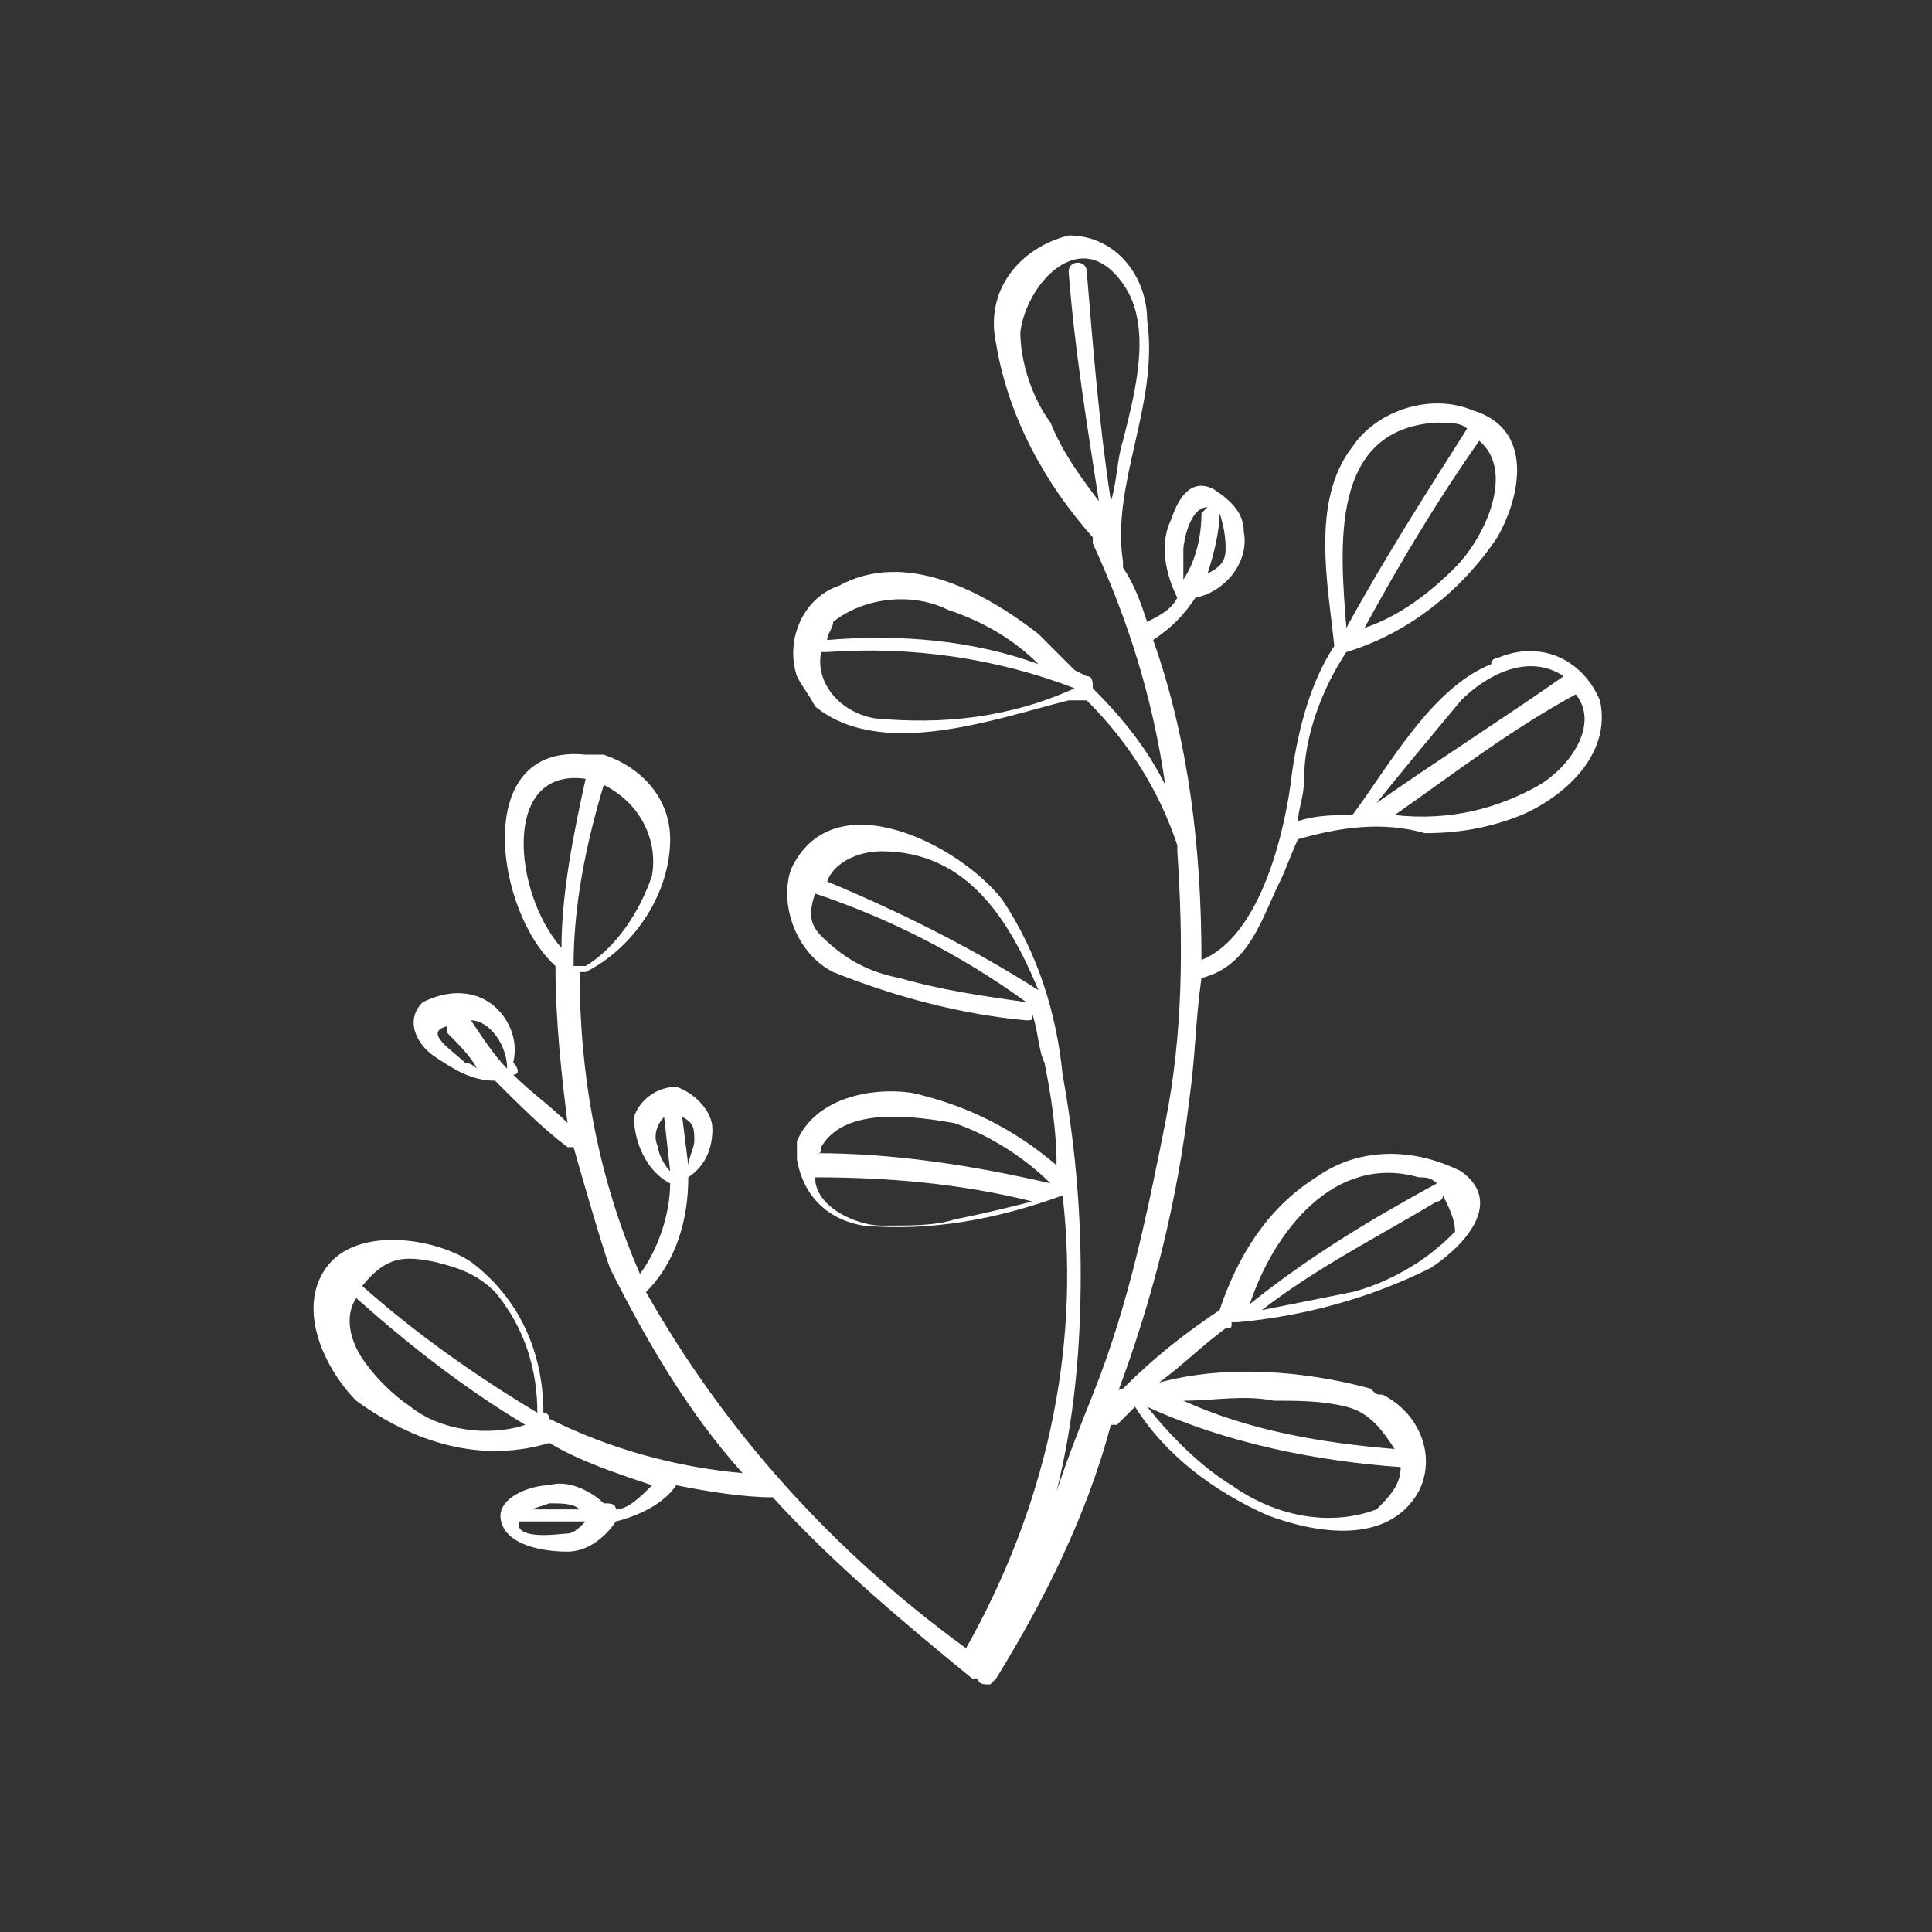 <svg xmlns="http://www.w3.org/2000/svg" xmlns:xlink="http://www.w3.org/1999/xlink" id="Livello_1" x="0px" y="0px" viewBox="0 0 32 32" style="enable-background:new 0 0 32 32;" xml:space="preserve"><rect x="0" y="0" width="32" height="32" fill="#333333" stroke="none"/><style type="text/css">	.st0{fill:#FFFFFF;}</style><path class="st0" d="M26.5,11.6c-0.3-0.7-1-1-1.7-0.7c0,0-0.1,0-0.1,0.1c-1,0.4-1.7,1.7-2.3,2.5l0,0c-0.3,0-0.6,0-0.9,0.1 c0-0.2,0.1-0.4,0.1-0.7c0-0.7,0.3-1.5,0.7-2.1c1-0.3,1.9-1,2.5-1.9c0.4-0.7,0.6-1.8-0.4-2.1c-0.7-0.3-1.6,0-2,0.6 c-0.7,0.9-0.4,2.3-0.3,3.3c-0.4,0.6-0.6,1.4-0.7,2.1c-0.1,0.9-0.5,2.7-1.5,3.1c0-1.8-0.2-3.6-0.8-5.3c0.3-0.2,0.5-0.4,0.7-0.7 c0.5-0.1,0.9-0.6,0.8-1.1c0-0.3-0.2-0.5-0.5-0.7c-0.4-0.2-0.6,0.2-0.7,0.5c-0.2,0.4-0.1,0.9,0.1,1.3c-0.1,0.2-0.3,0.3-0.5,0.4 c-0.1-0.3-0.2-0.6-0.4-0.9c0,0,0-0.1,0-0.1c-0.2-1.3,0.6-2.6,0.4-4c0-0.7-0.5-1.4-1.3-1.4c-0.8,0.2-1.4,0.9-1.2,1.8 c0.2,1.2,0.8,2.3,1.6,3.2c0,0,0,0.1,0,0.1c0.6,1.3,1,2.6,1.2,4c-0.3-0.6-0.7-1.1-1.2-1.6c0-0.1,0-0.2-0.1-0.2c0,0,0,0,0,0l-0.2-0.1 c-0.2-0.2-0.4-0.4-0.6-0.6c-0.9-0.7-2.2-1.4-3.3-0.8c-0.6,0.2-0.9,0.9-0.7,1.5c0.1,0.2,0.2,0.3,0.3,0.5c1.1,0.9,3,0.2,4.2-0.1H18 c0.7,0.7,1.2,1.5,1.5,2.4c0,0,0,0,0,0.1c0.1,1.5,0.1,3-0.2,4.5c-0.3,1.5-0.6,3-1.2,4.5c-0.2,0.5-0.4,1-0.6,1.6 c0.3-1.2,0.4-2.4,0.4-3.6c0-1.1-0.1-2.2-0.3-3.3c-0.1-1-0.4-2-1-2.9c-0.7-0.9-2.8-2-3.5-0.5c-0.2,0.6,0.1,1.4,0.7,1.7 c1,0.4,2.1,0.7,3.2,0.8c0.1,0,0.1,0,0.1-0.1c0.1,0.3,0.1,0.6,0.2,0.8c0.1,0.5,0.2,1.1,0.2,1.7c-0.7-0.6-1.5-1-2.4-1.2 c-0.7-0.1-1.6,0.1-1.9,0.8c0,0,0,0.1,0,0.1c0,0.1,0,0.1,0,0.2c0.1,0.6,0.5,1,1.1,1.1c1.1,0.1,2.2-0.1,3.3-0.5 c0.3,2.6-0.3,5.2-1.6,7.5c-2.2-1.6-4-3.6-5.3-5.9c0.5-0.5,0.7-1.2,0.7-1.9c0.3-0.2,0.4-0.5,0.4-0.8c0-0.3-0.3-0.6-0.6-0.7 c-0.3,0-0.6,0.2-0.7,0.5c0,0.4,0.2,0.9,0.6,1.1l0,0c0,0.5-0.2,1.1-0.5,1.5c-0.7-1.6-1-3.3-1-5c0,0,0.1,0,0.1,0 c0.8-0.4,1.4-1.3,1.4-2.2c0-0.7-0.5-1.2-1.1-1.4c-0.1,0-0.1,0-0.2,0H9.7c-1.9-0.2-1.5,2.6-0.5,3.5c0,0.9,0.1,1.8,0.2,2.6 c-0.3-0.3-0.6-0.5-0.9-0.8c0.1,0,0.1-0.1,0-0.2c0,0,0,0,0,0c0.1-0.4-0.1-0.8-0.4-1c-0.3-0.2-0.7-0.2-1.1,0c-0.3,0.3-0.1,0.7,0.2,0.9 c0.3,0.2,0.6,0.4,1,0.4c0.4,0.4,0.8,0.8,1.2,1.1c0,0,0.1,0,0.1,0c0.2,0.7,0.4,1.4,0.6,2c0.6,1.2,1.3,2.4,2.2,3.4 c-1.1-0.1-2.2-0.4-3.2-0.9c0,0,0-0.1-0.1-0.1l0,0c0-1-0.4-1.9-1.2-2.5c-0.6-0.4-1.9-0.6-2.4,0.1s0,1.7,0.5,2.2 C7,24,8.1,24.2,9.1,23.9c0.5,0.3,1.1,0.5,1.7,0.7c-0.2,0.2-0.4,0.4-0.6,0.4c0-0.1-0.1-0.1-0.2-0.1c0,0,0,0,0,0 c-0.2-0.2-0.6-0.4-0.9-0.3c-0.3,0-0.9,0.2-0.8,0.6s0.7,0.5,1.1,0.5c0.3,0,0.6-0.2,0.8-0.5c0.4-0.1,0.8-0.3,1-0.6 c0.5,0.1,1.1,0.2,1.6,0.2l0,0c1,1.1,2.2,2.1,3.3,3c0,0,0,0,0.1,0c0,0.1,0.1,0.1,0.2,0.1c0,0,0,0,0.1-0.1c0.8-1.3,1.5-2.7,1.9-4.2 c0,0,0.1,0,0.1,0l0.3-0.3c0.5,0.8,1.3,1.4,2.2,1.8c0.8,0.3,2,0.5,2.5-0.4c0.3-0.6,0-1.3-0.6-1.6c-0.1,0-0.1,0-0.2-0.1 c-1.1-0.3-2.4-0.4-3.5-0.1c0.4-0.3,0.7-0.6,1.1-0.9c0.1,0,0.1,0,0.1-0.1l0,0h0.1c1.1-0.1,2.2-0.4,3.2-0.9c0.6-0.4,1.2-1.1,0.5-1.6 c-0.8-0.4-1.7-0.4-2.4,0.1c-0.8,0.5-1.3,1.3-1.6,2.2c-0.6,0.4-1.1,0.8-1.6,1.3c0,0-0.1,0-0.1,0.1v0c0.6-1.6,1-3.2,1.2-4.9 c0.1-0.7,0.1-1.3,0.2-2c0.8-0.2,1-1,1.3-1.6c0.1-0.2,0.2-0.5,0.3-0.7l0,0c0.7-0.2,1.4-0.3,2.1-0.1c0.6,0,1.1-0.1,1.6-0.3 C25.9,13.2,26.7,12.5,26.5,11.6z M24.1,9.4c-0.4,0.4-0.9,0.8-1.5,1c0.6-1.1,1.2-2.1,1.9-3.1l0,0C25.1,7.8,24.6,8.9,24.1,9.4z  M23.8,7c0.2,0,0.4,0,0.5,0.1c0,0,0,0,0,0c-0.7,1.1-1.4,2.2-2,3.3C22.2,9.1,22,7.1,23.8,7z M20.3,9.1c0,0.2-0.1,0.3-0.3,0.4 c0.1-0.3,0.2-0.7,0.2-1C20.3,8.8,20.3,9,20.3,9.1z M19.6,9.1c0-0.1,0.1-0.7,0.4-0.7l0,0c0,0-0.1,0.1-0.1,0.1c0,0.4-0.1,0.8-0.3,1.1 C19.6,9.5,19.6,9.3,19.6,9.1z M13.8,10.3c0.5-0.4,1.3-0.5,1.9-0.2c0.6,0.2,1.1,0.5,1.5,0.9c-1.1-0.4-2.3-0.5-3.5-0.4 C13.7,10.5,13.8,10.4,13.8,10.3z M14.5,11.9c-0.6-0.1-1-0.6-0.9-1.1c0,0,0.1,0,0.1,0c1.4-0.1,2.8,0.1,4.1,0.6l0,0 C16.7,11.9,15.6,12,14.5,11.9z M14.6,14.1c1.4,0,2.1,1.1,2.6,2.3c-1.1-0.7-2.3-1.3-3.5-1.8C13.8,14.3,14.2,14.1,14.6,14.1z  M13.6,15.5c-0.2-0.2-0.2-0.4-0.1-0.7c1.2,0.4,2.4,1,3.5,1.8c-0.7-0.1-1.4-0.2-2.1-0.4C14.4,16.1,14,15.9,13.6,15.5z M13.6,19 c0.4-0.7,1.6-0.5,2.2-0.4c0.6,0.2,1.2,0.6,1.6,1c-1.3-0.3-2.6-0.5-3.9-0.5C13.6,19.1,13.6,19.1,13.6,19L13.6,19z M14.6,20.3 c-0.4,0-1.1-0.3-1.1-0.8c1.2,0,2.4,0.1,3.6,0.4c-0.4,0.1-0.8,0.2-1.3,0.3C15.5,20.3,15.1,20.3,14.6,20.3L14.6,20.3z M8.4,17.7 c-0.2-0.2-0.4-0.5-0.6-0.8C8.1,16.9,8.4,17.3,8.4,17.7C8.4,17.7,8.4,17.7,8.4,17.7z M7.7,17.6C7.5,17.4,7,17.1,7.4,17 c0,0,0,0.1,0,0.1c0.2,0.2,0.4,0.4,0.5,0.6C7.9,17.7,7.8,17.6,7.7,17.6z M10.8,14.5c-0.2,0.6-0.6,1.2-1.1,1.5H9.5c0-1,0.2-2,0.5-3 C10.6,13.3,10.9,13.9,10.8,14.5z M9.7,12.9c-0.2,0.9-0.4,1.9-0.4,2.8C8.5,14.8,8.3,12.7,9.7,12.9z M9.1,24.9c0.2,0,0.4,0,0.5,0.1 c-0.3,0-0.7,0-1,0l0,0c0.1,0,0.2,0,0.2,0L9.1,24.9z M9.4,25.4c-0.1,0-0.7,0.1-0.8-0.1v-0.1h0.1c0.3,0,0.7,0,1,0 C9.6,25.3,9.5,25.4,9.4,25.4L9.4,25.4z M7.2,20.9c0.4,0.1,0.7,0.2,1,0.5c0.5,0.6,0.7,1.3,0.7,2c-1-0.6-2-1.3-2.9-2.1l0,0 C6.4,20.8,6.7,20.8,7.2,20.9z M6.8,23.3c-0.3-0.2-0.6-0.5-0.8-0.8c-0.2-0.3-0.3-0.7-0.1-1c0.9,0.8,1.8,1.5,2.8,2.1 C8.1,23.8,7.3,23.7,6.8,23.3z M11.5,18.9c0,0.1-0.1,0.3-0.1,0.4l-0.1-0.8C11.5,18.6,11.5,18.7,11.5,18.9z M10.9,19 c-0.1-0.2,0-0.4,0.1-0.5l0.1,0.9C11,19.3,10.9,19.1,10.9,19L10.9,19z M22.8,25c-0.8,0.3-1.7,0.1-2.4-0.4c-0.5-0.3-1-0.8-1.4-1.3l0,0 c1.3,0.6,2.8,0.9,4.2,1C23.2,24.6,23,24.8,22.8,25L22.8,25z M21.1,23.2c0.4,0,0.8,0,1.2,0.1c0.4,0.1,0.6,0.4,0.8,0.7 c-1.2-0.1-2.4-0.3-3.5-0.8C20.1,23.2,20.6,23.1,21.1,23.2L21.1,23.2z M23.5,20.9c-0.3,0.2-0.7,0.4-1.1,0.5c-0.5,0.1-1,0.2-1.5,0.3 c0.9-0.7,1.9-1.2,2.9-1.8c0,0,0.1,0,0.1-0.1c0.1,0.2,0.2,0.4,0.2,0.6C24,20.5,23.8,20.7,23.5,20.9L23.5,20.9z M23.5,19.5 c0.1,0,0.2,0,0.3,0.1l0,0c-1.1,0.6-2.1,1.2-3.1,2C21.1,20.4,22.1,19.1,23.5,19.5L23.5,19.5z M16.9,5.5c0.1-0.8,1-1.8,1.7-0.8 c0.5,0.7,0.2,1.8,0,2.6c-0.1,0.3-0.1,0.7-0.2,1C18.2,7,18.1,5.7,18,4.5c0-0.2-0.3-0.2-0.3,0C17.8,5.8,18,7,18.2,8.3 c-0.3-0.4-0.6-0.8-0.8-1.3C17.1,6.6,16.9,6,16.9,5.5L16.9,5.5z M24.2,11.6c0.4-0.4,1.1-0.8,1.7-0.4l0,0c-1,0.7-2.1,1.4-3.1,2.1 C23.2,12.8,23.7,12.2,24.2,11.6L24.2,11.6z M25.5,13c-0.7,0.4-1.5,0.6-2.4,0.5c1-0.7,1.9-1.4,3-2C26.5,12,26,12.7,25.5,13z"></path></svg>
